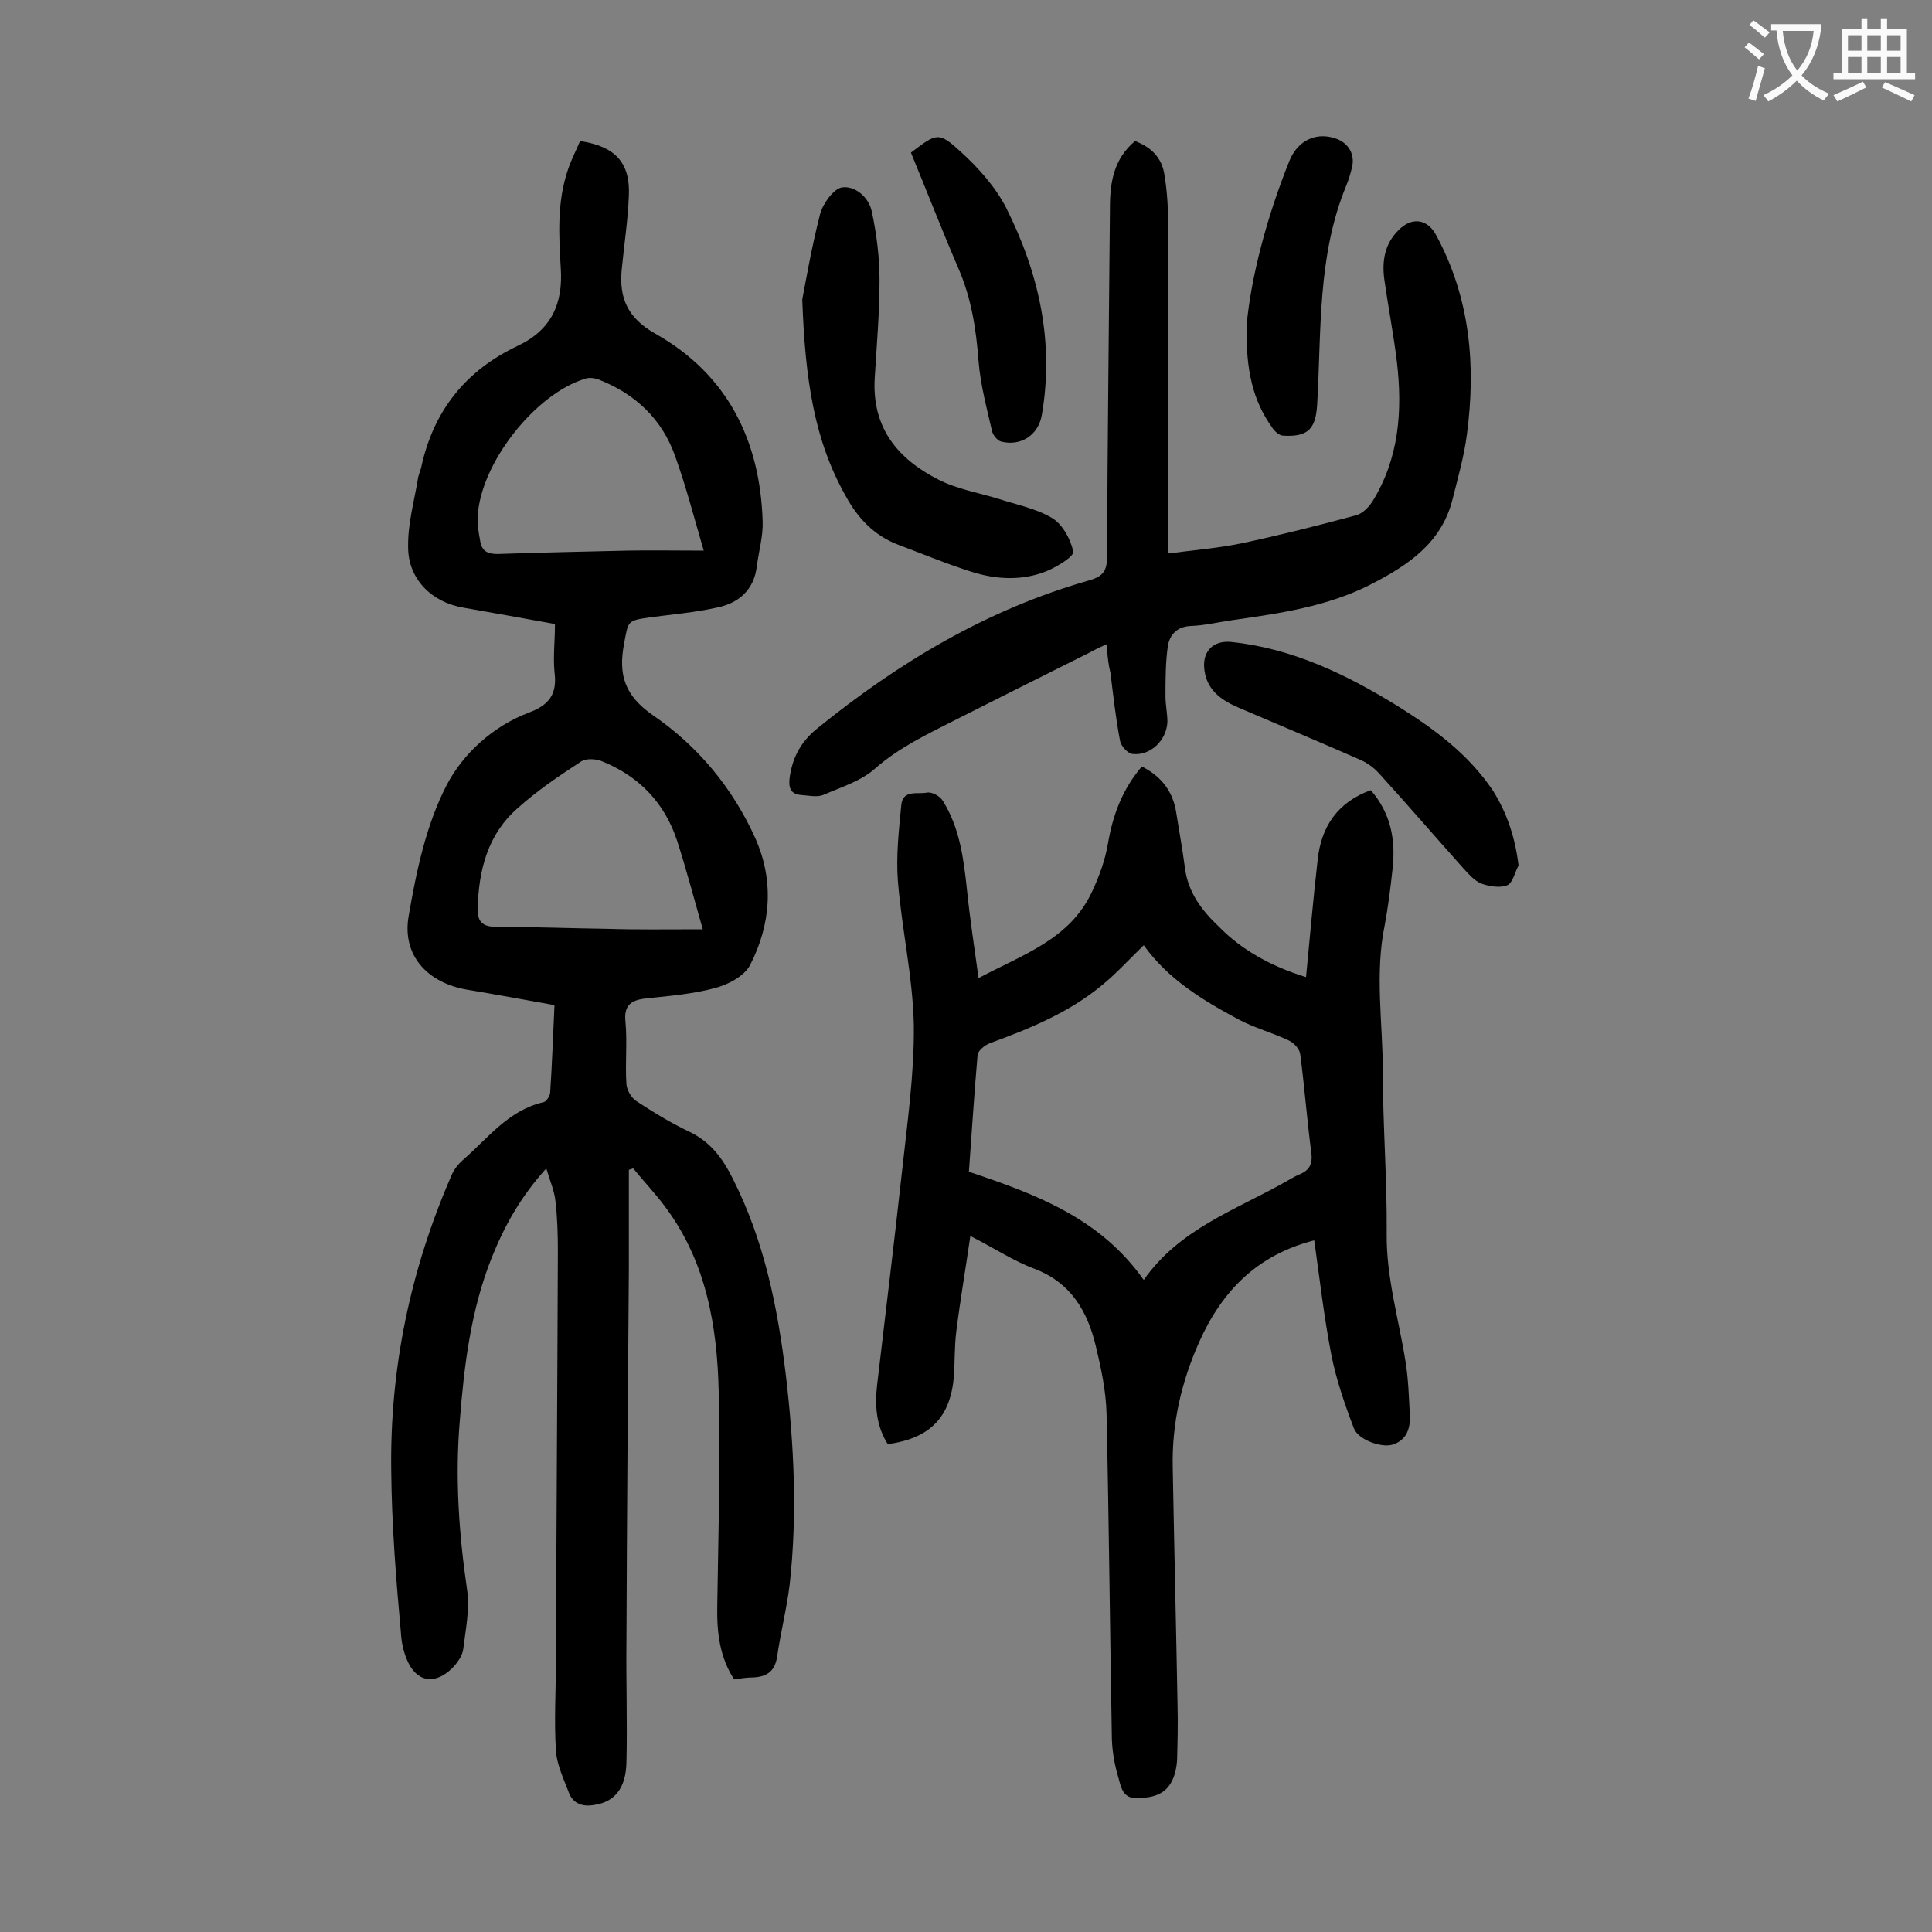 <svg enable-background="new 0 0 400 400" viewBox="0 0 400 400" xmlns="http://www.w3.org/2000/svg"><rect x="0" y="0" width="400" height="400" fill="#808080" stroke="none"/><g fill="#000001"><path d="m114.9 129.2c-6.5-1.2-12.8-2.3-19-3.4-6.5-1.1-11.4-5.9-11.4-12.5-.1-4.7 1.2-9.3 2-14 .1-.9.5-1.7.7-2.5 2.5-11.7 9.2-20.1 20-25.2 7-3.3 9.4-8.8 8.9-16.1-.4-6.8-.8-13.7 1.5-20.4.7-2.1 1.7-4 2.5-5.9 7.3 1.1 10.4 4.5 10.1 11.3-.2 5.2-1 10.3-1.5 15.5-.5 5.8 1.3 9.9 7 13.1 14.9 8.4 21.7 22.1 22.2 38.9.1 3-.8 6.1-1.2 9.2-.6 5-3.8 7.7-8.3 8.6-4.5 1-9.2 1.4-13.7 2-4.9.7-4.6.7-5.5 5.5-1.2 6.4.1 10.7 6 14.8 9.2 6.3 16.5 15 21.2 25.5 3.9 8.8 3.2 17.8-1.1 26.2-1.2 2.3-4.6 4.1-7.4 4.8-4.5 1.2-9.3 1.6-14 2.1-3.1.3-4.8 1.3-4.4 4.9.4 4.3-.1 8.6.2 12.9.1 1.2 1 2.8 2.1 3.5 3.5 2.3 7.1 4.5 10.9 6.3 4.4 2.1 6.9 5.5 9 9.7 6.5 12.8 9.3 26.6 11 40.7 1.7 14.4 2.4 28.9.8 43.3-.6 5-1.9 10-2.6 15-.5 3.1-2.2 4.2-5.1 4.3-1.2 0-2.4.2-3.8.4-3-4.6-3.6-9.7-3.5-15.1.2-14.8.7-29.6.3-44.4-.3-13.7-2.6-27.1-11.2-38.5-2-2.7-4.4-5.2-6.5-7.8-.3.1-.6.2-.9.3v20.4c-.2 25.7-.4 51.3-.5 77-.1 8.4.2 16.8 0 25.2-.1 5.5-2.5 8.3-6.7 8.9-2.3.4-4.3-.2-5.2-2.5-1.1-2.9-2.5-5.8-2.7-8.7-.4-6.3 0-12.6 0-18.9.1-28.2.3-56.4.4-84.6 0-3.4-.1-6.9-.5-10.3-.2-2.1-1.1-4.1-1.9-6.8-5.4 6-8.7 12-11.3 18.5-4.3 10.8-5.7 22.2-6.6 33.7-1 11.7-.2 23.4 1.5 35 .6 4-.3 8.3-.8 12.4-.2 1.4-1.3 2.9-2.3 3.9-3.7 3.6-7.5 2.8-9.4-1.9-.7-1.7-1.1-3.6-1.2-5.5-1-11-1.9-22.3-2-33.5-.3-21.3 4-41.7 12.5-61.2.5-1.2 1.4-2.3 2.3-3.1 5.2-4.5 9.4-10.3 16.7-12 .6-.1 1.3-1.2 1.4-1.9.4-5.9.6-11.9.9-18.2-6.1-1.1-12.1-2.2-18.1-3.2-8.2-1.4-13.5-7.1-12.1-15.2 1.6-9.3 3.6-18.9 7.9-27.2 3.4-6.5 9.6-12.2 17.1-15 4.2-1.6 5.8-3.9 5.2-8.4-.3-3.2.1-6.4.1-9.9zm30.8-15.2c-2.1-7.2-3.7-13.4-5.9-19.5-2.7-7.7-8.2-12.9-15.8-15.9-.8-.3-2-.5-2.8-.2-10.4 3.1-21.8 17.6-22.3 28.6-.1 1.6.2 3.3.5 4.9.3 2.1 1.4 2.8 3.6 2.8 8.9-.3 17.9-.5 26.8-.7 4.9-.1 9.8 0 15.9 0zm-.2 78.4c-1.8-6.3-3.4-12.4-5.3-18.3-2.6-7.9-7.9-13.4-15.6-16.5-1.2-.5-3.2-.6-4.2 0-4.6 3-9.2 6.1-13.2 9.7-6.2 5.4-8.1 12.8-8.3 20.8-.1 3 1.3 3.8 4 3.8 7.6 0 15.2.3 22.8.4 6.1.2 12.4.1 19.8.1z"/><path d="m270.4 202.3c.8-8.4 1.5-16.3 2.4-24.2.7-6.9 4.1-12 11-14.5 4.2 4.8 5.2 10.4 4.5 16.4-.4 3.8-.9 7.7-1.6 11.5-2.1 10.1-.4 20.3-.4 30.4 0 11.2.9 22.3.8 33.5-.1 9.1 2.5 17.7 3.9 26.5.6 3.7.7 7.5.9 11.2.1 2.7-.7 5.1-3.6 6-2.3.7-7.1-1-8-3.4-1.9-5-3.7-10.2-4.7-15.4-1.5-7.8-2.4-15.7-3.5-23.5-11.8 3-19.1 10.5-23.8 21-3.7 8.3-5.7 16.9-5.5 26 .3 16.5.7 32.9 1 49.4.1 3.8 0 7.5-.1 11.3-.1 1.4-.4 2.9-1 4.1-1.4 3-4.1 3.6-7.2 3.7-3 .1-3.4-2.2-3.9-4.1-.8-2.6-1.3-5.4-1.4-8.1-.4-22.4-.6-44.8-1.1-67.3-.1-4.7-1.1-9.4-2.2-14-1.7-7.2-5.1-13.2-12.7-16.1-4.3-1.6-8.2-4.2-13.3-6.8-1 6.9-2.1 13.3-2.9 19.7-.4 3.1-.3 6.2-.5 9.3-.7 8.5-4.9 12.9-13.7 14.1-2.4-3.8-2.7-8-2.2-12.3 1.7-14.6 3.5-29.1 5.1-43.7 1.1-10.2 2.6-20.5 2.5-30.7-.2-10-2.5-19.9-3.3-29.9-.4-5.2.2-10.5.7-15.7.3-3.3 3.4-2.2 5.3-2.6 1-.2 2.7.7 3.3 1.7 3.5 5.6 4.3 11.9 5 18.4.6 5.9 1.5 11.8 2.4 18.3 9.2-4.9 18.9-8 23.5-17.9 1.5-3.2 2.7-6.5 3.3-10 1-5.9 3-11.2 7-15.9 4 2 6.4 5.1 7.1 9.4.6 3.8 1.3 7.6 1.8 11.4.6 5.2 3.5 9 7.1 12.4 4.5 4.6 10.5 8.1 18 10.4zm-33.6 62.7c7.4-10.6 19.1-14.5 29.5-20.4.9-.5 1.7-1 2.6-1.4 2.1-.8 2.9-2.1 2.6-4.5-.9-6.8-1.4-13.6-2.3-20.4-.1-1.1-1.3-2.4-2.4-2.9-3.4-1.6-7.1-2.6-10.3-4.3-7.5-4-14.7-8.4-19.7-15.4-3.1 3-5.7 5.9-8.8 8.4-6.8 5.6-14.9 8.9-23.1 11.9-1 .4-2.4 1.5-2.5 2.4-.7 8-1.2 16-1.8 24.2 13.7 4.6 27.1 9.5 36.2 22.4z"/><path d="m229.1 133.4c-1.6.7-2.6 1.2-3.5 1.7-9.4 4.7-18.8 9.4-28.1 14.1-5.7 2.9-11.4 5.6-16.3 9.9-2.9 2.6-7.1 3.9-10.8 5.5-1.3.5-3 .1-4.5 0-2.2-.2-2.7-1.4-2.4-3.7.6-4.1 2.3-7.3 5.6-10 17-13.8 35.4-24.8 56.6-30.8 2.7-.8 3.5-2 3.5-4.8.1-24.1.4-48.2.6-72.3 0-5.3.8-10.1 5.2-13.8 3.4 1.3 5.6 3.5 6.1 7.1.4 2.4.6 4.8.7 7.2v67 4.1c5.3-.7 10.3-1.1 15.2-2.1 8-1.7 15.9-3.7 23.7-5.8 1.3-.3 2.6-1.6 3.4-2.8 5.6-9 6.3-18.9 5.1-29.1-.7-5.7-1.8-11.3-2.6-17-.5-3.8.1-7.3 2.9-10.1 2.8-2.9 6.1-2.4 7.9 1.1 7 13 8.2 26.9 6.3 41.2-.6 4.6-1.9 9.1-3 13.5-2.3 9-9.3 13.6-16.9 17.5-9 4.6-18.9 6-28.7 7.4-2.8.4-5.7 1.1-8.5 1.2-2.9.1-4.4 1.8-4.8 4.1-.5 3.4-.5 7-.5 10.5 0 1.8.4 3.5.4 5.3-.2 3.8-3.5 7-7.2 6.6-1-.1-2.4-1.6-2.6-2.7-.9-4.6-1.4-9.4-2-14.1-.4-1.6-.6-3.4-.8-5.9z"/><path d="m166.1 62c.7-3.6 1.9-10.7 3.7-17.7.6-2.2 2.8-5.2 4.5-5.5 2.8-.4 5.6 2.1 6.2 5 1 4.7 1.6 9.5 1.6 14.3 0 6.7-.6 13.5-1 20.2-.6 10.2 4.7 16.7 13.2 21 3.9 2 8.3 2.7 12.5 4 3.7 1.2 7.8 2 11.1 4 2.1 1.3 3.8 4.4 4.3 6.9.2 1-3.3 3.1-5.4 4-5.1 2.1-10.5 1.8-15.6.2s-10.1-3.7-15.2-5.6c-5-1.9-8.4-5.5-10.9-10.1-6.5-11.5-8.4-24-9-40.7z"/><path d="m314.4 179.2c-.8 1.4-1.2 3.7-2.4 4.1-1.5.6-3.8.2-5.4-.4-1.4-.6-2.6-2-3.7-3.2-5.8-6.5-11.5-13.1-17.4-19.6-1.1-1.2-2.5-2.2-3.9-2.8-8.4-3.7-16.8-7.2-25.2-10.8-3.7-1.6-6.8-3.8-7.1-8.4-.2-3.4 2-5.5 5.5-5.2 12.7 1.3 23.9 6.7 34.6 13.3 7.5 4.7 14.6 9.9 19.7 17.5 2.9 4.6 4.6 9.7 5.3 15.5z"/><path d="m188.6 31.6c5.4-4.1 5.7-4.4 10.4-.1 3.6 3.3 7.1 7.2 9.3 11.5 6.8 13.5 10 27.8 7.4 42.9-.7 4.2-4.4 6.6-8.5 5.5-.7-.2-1.6-1.3-1.8-2.1-1.1-4.8-2.4-9.6-2.8-14.5-.5-6.7-1.5-13.1-4.2-19.3-3.4-7.9-6.5-15.9-9.8-23.9z"/><path d="m258.1 67.3c.9-9.8 4.1-22.2 8.9-34.1 1.8-4.3 5.7-5.9 9.6-4.5 2.6.9 4 3.3 3.3 6-.3 1.3-.7 2.6-1.2 3.8-6 14.6-5.1 30.1-6 45.3-.3 5-1.9 6.7-7 6.4-.9 0-1.9-1-2.4-1.8-3.8-5.4-5.4-11.5-5.2-21.1z"/></g><path d="m362.1 8.8c1.1.8 2.1 1.6 3.1 2.4l-1 1.1c-1.3-1.1-2.3-2-3-2.5zm1.9 4.8c.5.2.9.4 1.4.5-.6 2.3-1.3 4.5-1.9 6.8l-1.5-.5c.8-2.1 1.4-4.3 2-6.8zm-1-9.4c1.3.9 2.4 1.8 3.4 2.5l-1 1.1c-1.4-1.2-2.4-2.1-3.2-2.6zm3.7 2.2v-1.4h10.3v1.2c-.5 3.6-1.8 6.8-4 9.4 1.5 1.6 3.4 2.8 5.7 3.8-.3.4-.7.8-1.1 1.4-2.3-1.1-4.1-2.5-5.6-4.1-1.6 1.6-3.6 3.1-5.9 4.3-.3-.5-.7-.9-1-1.3 2.4-1.1 4.4-2.5 6-4.1-1.9-2.5-3-5.6-3.3-9.3h-1.1zm8.8 0h-6.4c.3 3.3 1.3 6 3 8.2 2-2.3 3.1-5.1 3.4-8.2z" fill="#fafafb"/><path d="m385.3 3.8h1.3v2.2h2.8v-2.2h1.3v2.2h4.1v9.1h1.7v1.3h-16.9v-1.3h1.7v-9.1h4.1v-2.2zm.4 13.1.7 1.2c-1.8.9-3.8 1.9-6 2.9-.2-.4-.5-.8-.8-1.3 2.3-1 4.3-1.9 6.1-2.8zm-3.1-6.4h2.8v-3.2h-2.8zm0 4.6h2.8v-3.3h-2.8zm4-4.6h2.8v-3.2h-2.8zm0 4.6h2.8v-3.3h-2.8zm3.7 1.9c2.1.9 4.1 1.8 6.1 2.7l-.7 1.3c-2.2-1.1-4.2-2-6.1-2.9zm3.2-9.7h-2.8v3.2h2.8zm-2.8 7.8h2.8v-3.3h-2.8z" fill="#fafafb"/></svg>